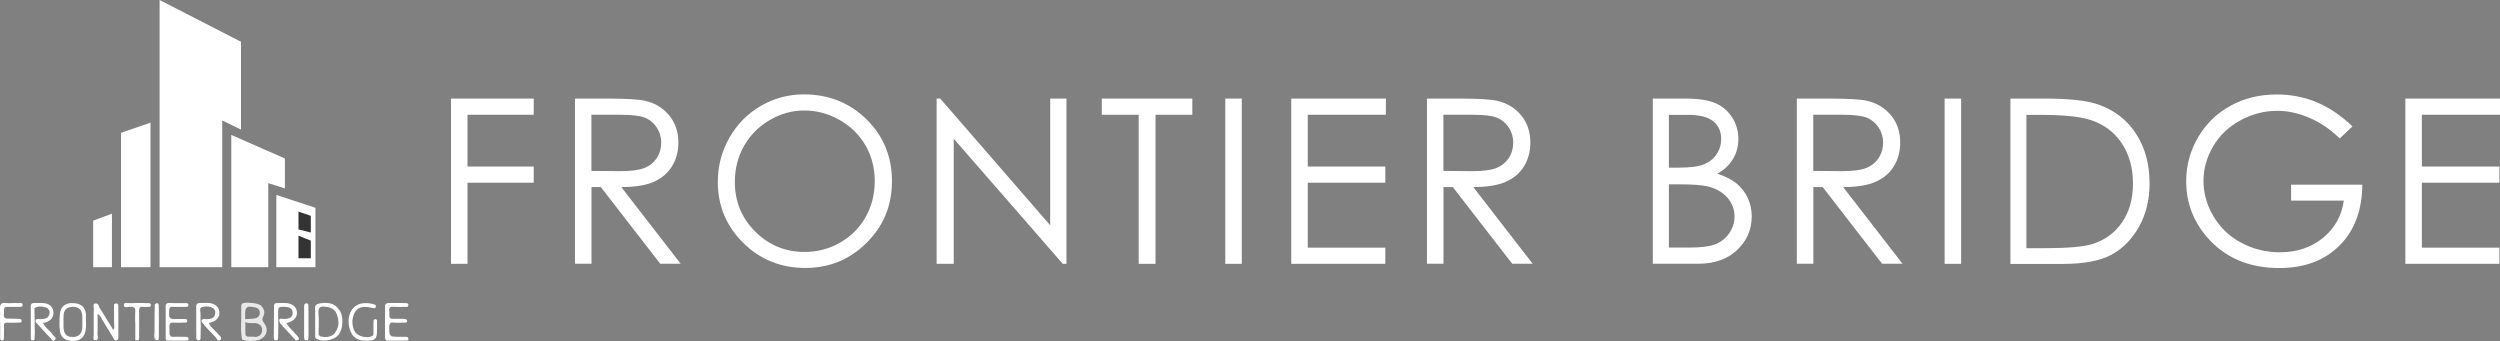 <?xml version="1.0" encoding="UTF-8"?>
<svg id="_レイヤー_2" data-name="レイヤー 2" xmlns="http://www.w3.org/2000/svg" viewBox="0 0 292.14 39.85">
  <rect x="0" y="0" width="292.14" height="39.85" fill="#808080" stroke="none"/>
  <defs>
    <style>
      .cls-1 {
        fill: #333;
      }

      .cls-1, .cls-2, .cls-3 {
        stroke-width: 0px;
      }

      .cls-2 {
        fill: #e8e8e8;
      }

      .cls-3 {
        fill: #fff;
      }
    </style>
  </defs>
  <g id="PCデザイン">
    <g>
      <g>
        <polygon class="cls-3" points="18.65 0 18.65 31.22 25.97 31.22 25.97 14.08 28.16 15.14 28.16 4.88 18.65 0"/>
        <polygon class="cls-3" points="27.03 15.77 27.03 31.22 31.35 31.22 31.35 21.4 33.29 22.02 33.29 18.52 27.03 15.77"/>
        <polygon class="cls-3" points="14.14 15.52 14.14 31.22 17.59 31.22 17.59 14.33 14.14 15.52"/>
        <polygon class="cls-3" points="10.89 25.78 10.89 31.22 13.08 31.22 13.08 24.97 10.89 25.78"/>
        <polyline class="cls-3" points="36.86 31.22 36.86 24.28 32.29 22.78 32.29 31.22"/>
        <polygon class="cls-1" points="34.88 24.73 34.88 26.81 36.32 27.17 36.32 25.22 34.88 24.73"/>
        <polygon class="cls-1" points="34.88 30.18 36.32 30.18 36.32 28.12 34.88 27.54 34.88 30.18"/>
        <polygon class="cls-3" points="13.46 35.48 13.55 35.46 13.64 35.46 13.73 35.49 13.79 35.56 13.82 35.65 13.83 35.74 13.83 35.84 13.83 36.34 13.83 36.85 13.83 37.35 13.83 37.86 13.83 38.37 13.83 38.87 13.83 39.38 13.83 39.45 13.82 39.53 13.8 39.6 13.77 39.67 13.72 39.72 13.66 39.76 13.59 39.79 13.53 39.79 13.46 39.78 13.41 39.74 13.36 39.7 13.33 39.64 13.3 39.58 13.27 39.53 13.07 39.2 12.87 38.87 12.67 38.55 12.47 38.22 12.27 37.89 12.08 37.57 11.88 37.24 11.83 37.15 11.78 37.06 11.72 36.96 11.66 36.88 11.58 36.81 11.5 36.74 11.4 36.69 11.4 37.03 11.41 37.36 11.41 37.7 11.41 38.03 11.41 38.36 11.4 38.7 11.39 39.03 11.4 39.16 11.42 39.29 11.43 39.42 11.43 39.55 11.38 39.67 11.28 39.74 11.15 39.76 11.03 39.74 10.95 39.66 10.92 39.54 10.92 39.42 10.94 39.29 10.95 39.17 10.96 39.05 10.95 38.63 10.95 38.21 10.95 37.79 10.95 37.37 10.95 36.94 10.95 36.52 10.96 36.1 10.95 35.99 10.94 35.88 10.93 35.78 10.94 35.67 10.96 35.56 11.03 35.48 11.14 35.46 11.25 35.46 11.35 35.49 11.44 35.55 11.5 35.64 11.54 35.74 11.58 35.85 11.62 35.95 11.84 36.28 12.05 36.62 12.26 36.97 12.47 37.31 12.68 37.65 12.89 37.99 13.11 38.33 13.13 38.39 13.16 38.45 13.2 38.5 13.25 38.52 13.3 38.47 13.32 38.41 13.34 38.35 13.38 38.04 13.39 37.73 13.4 37.42 13.39 37.12 13.39 36.81 13.39 36.5 13.39 36.19 13.39 36.09 13.39 35.98 13.38 35.88 13.38 35.78 13.39 35.68 13.42 35.58 13.46 35.48"/>
        <polygon class="cls-3" points="44.99 37.6 44.99 37.36 45 37.12 45 36.87 45 36.63 45 36.39 45 36.14 44.99 35.9 44.99 35.79 45.01 35.68 45.05 35.58 45.12 35.49 45.22 35.44 45.32 35.41 45.44 35.41 45.71 35.41 45.98 35.41 46.25 35.41 46.52 35.41 46.79 35.41 47.06 35.41 47.34 35.42 47.41 35.42 47.49 35.42 47.56 35.43 47.63 35.46 47.69 35.51 47.72 35.58 47.72 35.65 47.71 35.73 47.67 35.8 47.62 35.84 47.54 35.86 47.47 35.87 47.39 35.86 47.32 35.86 47.12 35.86 46.92 35.87 46.73 35.87 46.53 35.87 46.33 35.86 46.14 35.86 45.94 35.85 45.83 35.85 45.73 35.86 45.62 35.89 45.54 35.96 45.5 36.06 45.48 36.16 45.49 36.27 45.5 36.53 45.5 36.79 45.51 37.05 45.67 37.24 45.93 37.25 46.19 37.25 46.45 37.25 46.55 37.25 46.65 37.25 46.76 37.25 46.86 37.25 46.96 37.25 47.06 37.26 47.17 37.26 47.24 37.27 47.32 37.28 47.39 37.29 47.46 37.32 47.52 37.36 47.56 37.43 47.58 37.5 47.57 37.58 47.54 37.64 47.47 37.68 47.4 37.7 47.32 37.7 47.25 37.7 47.17 37.7 47.01 37.7 46.84 37.71 46.67 37.71 46.5 37.71 46.33 37.71 46.16 37.71 46 37.69 45.87 37.69 45.74 37.7 45.63 37.75 45.55 37.85 45.51 37.97 45.49 38.09 45.49 38.22 45.49 38.51 45.5 38.81 45.55 39.09 45.75 39.29 46.04 39.34 46.33 39.35 46.63 39.36 46.75 39.35 46.87 39.36 46.99 39.36 47.11 39.36 47.23 39.36 47.36 39.36 47.48 39.37 47.53 39.37 47.59 39.38 47.64 39.41 47.68 39.44 47.71 39.49 47.72 39.55 47.72 39.6 47.72 39.66 47.7 39.71 47.66 39.75 47.61 39.78 47.56 39.79 47.5 39.8 47.45 39.8 47.15 39.8 46.85 39.8 46.55 39.8 46.25 39.8 45.95 39.8 45.65 39.8 45.35 39.8 45.25 39.8 45.15 39.76 45.07 39.7 45.02 39.61 45 39.51 44.99 39.41 44.99 39.31 44.99 39.06 44.99 38.82 44.99 38.58 44.99 38.33 44.99 38.09 44.99 37.85 44.99 37.6"/>
        <polygon class="cls-3" points="44.06 38.42 44.05 38.77 44.03 39.13 43.93 39.47 43.67 39.71 43.33 39.79 42.97 39.81 42.61 39.8 42.27 39.78 41.94 39.7 41.63 39.55 41.36 39.34 41.14 39.07 40.98 38.77 40.86 38.45 40.76 37.97 40.73 37.49 40.78 37.01 40.92 36.55 41.16 36.13 41.5 35.79 41.92 35.55 42.16 35.48 42.41 35.44 42.66 35.42 42.91 35.42 43.16 35.45 43.41 35.49 43.66 35.55 43.72 35.56 43.78 35.59 43.84 35.62 43.88 35.66 43.92 35.72 43.92 35.79 43.92 35.85 43.9 35.91 43.86 35.97 43.81 36 43.75 36.01 43.68 36.01 43.62 36 43.55 35.99 43.53 35.99 43.5 35.98 43.47 35.98 43.44 35.97 43.42 35.97 43.39 35.96 43.36 35.96 43.07 35.9 42.77 35.87 42.47 35.87 42.18 35.92 41.91 36.03 41.67 36.22 41.49 36.45 41.33 36.78 41.23 37.13 41.18 37.49 41.19 37.85 41.25 38.21 41.36 38.56 41.55 38.87 41.77 39.07 42.03 39.22 42.31 39.32 42.6 39.38 42.9 39.4 43.2 39.37 43.48 39.27 43.54 39.24 43.58 39.19 43.62 39.14 43.63 39.08 43.64 39.02 43.64 38.95 43.64 38.89 43.64 38.71 43.64 38.53 43.64 38.35 43.64 38.18 43.64 38 43.64 37.82 43.65 37.64 43.65 37.58 43.65 37.51 43.66 37.45 43.69 37.39 43.73 37.34 43.79 37.31 43.86 37.3 43.92 37.3 43.98 37.33 44.03 37.37 44.05 37.43 44.06 37.5 44.05 37.56 44.05 37.63 44.06 37.74 44.06 37.85 44.06 37.97 44.06 38.08 44.06 38.19 44.06 38.3 44.06 38.42"/>
        <polygon class="cls-3" points="19.36 37.59 19.36 37.34 19.36 37.09 19.36 36.83 19.36 36.58 19.36 36.33 19.36 36.07 19.35 35.82 19.36 35.73 19.37 35.64 19.4 35.55 19.46 35.48 19.54 35.44 19.63 35.42 19.72 35.41 20 35.41 20.28 35.42 20.56 35.42 20.84 35.42 21.12 35.42 21.41 35.42 21.69 35.42 21.75 35.42 21.82 35.43 21.88 35.44 21.94 35.47 21.99 35.52 22.01 35.58 22.02 35.64 22.01 35.71 21.99 35.77 21.94 35.82 21.88 35.84 21.82 35.85 21.75 35.86 21.69 35.86 21.47 35.86 21.26 35.86 21.04 35.86 20.83 35.86 20.61 35.86 20.4 35.86 20.18 35.85 20.08 35.85 19.98 35.87 19.9 35.91 19.83 35.98 19.79 36.08 19.78 36.17 19.77 36.27 19.76 36.53 19.76 36.78 19.79 37.04 19.95 37.22 20.2 37.27 20.46 37.28 20.71 37.28 20.81 37.28 20.92 37.28 21.02 37.28 21.12 37.28 21.23 37.28 21.33 37.28 21.43 37.28 21.52 37.28 21.6 37.28 21.69 37.29 21.77 37.3 21.84 37.35 21.87 37.43 21.88 37.51 21.87 37.59 21.83 37.65 21.76 37.69 21.69 37.7 21.61 37.7 21.54 37.7 21.46 37.7 21.29 37.7 21.12 37.71 20.95 37.71 20.79 37.71 20.62 37.71 20.45 37.71 20.28 37.7 20.16 37.7 20.04 37.71 19.94 37.76 19.86 37.84 19.82 37.95 19.8 38.07 19.8 38.19 19.81 38.5 19.81 38.8 19.82 39.11 19.99 39.34 20.3 39.36 20.61 39.35 20.91 39.35 21.04 39.36 21.16 39.36 21.28 39.36 21.4 39.36 21.52 39.36 21.65 39.36 21.77 39.36 21.82 39.37 21.88 39.38 21.93 39.4 21.98 39.44 22.01 39.48 22.04 39.53 22.04 39.59 22.04 39.64 22.01 39.69 21.98 39.74 21.93 39.77 21.88 39.79 21.83 39.8 21.77 39.8 21.47 39.8 21.17 39.8 20.87 39.8 20.57 39.8 20.27 39.8 19.97 39.8 19.67 39.81 19.59 39.8 19.51 39.78 19.44 39.74 19.39 39.67 19.37 39.59 19.36 39.51 19.36 39.43 19.36 39.17 19.36 38.9 19.36 38.64 19.36 38.38 19.36 38.12 19.36 37.85 19.36 37.59"/>
        <polygon class="cls-3" points="0 37.63 0 37.4 0 37.18 .01 36.95 .01 36.73 .01 36.51 0 36.28 0 36.06 0 35.9 .02 35.75 .07 35.6 .17 35.48 .31 35.42 .46 35.4 .62 35.4 .81 35.42 1.01 35.42 1.21 35.42 1.4 35.42 1.6 35.41 1.8 35.41 1.99 35.42 2.1 35.42 2.22 35.41 2.33 35.4 2.44 35.41 2.55 35.44 2.63 35.52 2.65 35.63 2.63 35.74 2.55 35.81 2.45 35.85 2.35 35.86 2.24 35.86 2.13 35.86 2.02 35.86 1.86 35.86 1.69 35.86 1.52 35.86 1.35 35.86 1.18 35.86 1.01 35.86 .85 35.86 .74 35.87 .63 35.89 .54 35.95 .49 36.04 .47 36.15 .47 36.26 .47 36.37 .47 36.52 .46 36.67 .45 36.83 .46 36.98 .53 37.12 .65 37.2 .8 37.23 1 37.23 1.2 37.23 1.39 37.24 1.59 37.24 1.79 37.25 1.98 37.26 2.18 37.26 2.25 37.26 2.31 37.27 2.38 37.28 2.44 37.31 2.49 37.35 2.52 37.41 2.53 37.47 2.53 37.55 2.5 37.62 2.45 37.67 2.38 37.69 2.3 37.7 2.23 37.7 2.15 37.7 1.98 37.7 1.8 37.71 1.62 37.71 1.44 37.71 1.27 37.71 1.09 37.71 .91 37.7 .8 37.7 .69 37.71 .59 37.75 .51 37.82 .47 37.92 .46 38.03 .46 38.14 .47 38.33 .47 38.52 .47 38.7 .47 38.89 .46 39.08 .46 39.26 .46 39.45 .46 39.52 .45 39.58 .44 39.65 .41 39.71 .37 39.75 .31 39.78 .24 39.79 .18 39.78 .12 39.76 .07 39.72 .04 39.66 .03 39.59 .02 39.53 .02 39.46 .02 39.2 .02 38.94 .02 38.68 .02 38.42 .02 38.15 .02 37.89 .02 37.63 .01 37.63 .01 37.63 .01 37.63 .01 37.63 0 37.63 0 37.63 0 37.63"/>
        <polygon class="cls-3" points="15.8 37.81 15.8 37.61 15.79 37.41 15.79 37.22 15.79 37.02 15.79 36.82 15.79 36.63 15.81 36.43 15.81 36.29 15.8 36.14 15.74 36.01 15.63 35.92 15.5 35.87 15.36 35.85 15.21 35.85 15.08 35.86 14.95 35.88 14.82 35.9 14.69 35.9 14.57 35.86 14.48 35.76 14.46 35.63 14.49 35.51 14.59 35.42 14.72 35.4 14.85 35.4 14.99 35.41 15.12 35.42 15.25 35.42 15.53 35.42 15.81 35.41 16.09 35.41 16.37 35.41 16.65 35.41 16.93 35.42 17.22 35.42 17.29 35.42 17.37 35.42 17.44 35.43 17.51 35.45 17.58 35.49 17.62 35.55 17.63 35.62 17.63 35.71 17.6 35.79 17.53 35.84 17.45 35.86 17.37 35.86 17.28 35.86 17.2 35.86 17.13 35.87 17.07 35.87 17 35.87 16.94 35.87 16.87 35.87 16.81 35.87 16.74 35.86 16.62 35.85 16.5 35.86 16.39 35.91 16.31 35.99 16.27 36.1 16.25 36.22 16.25 36.34 16.26 36.76 16.26 37.18 16.26 37.6 16.26 38.02 16.26 38.45 16.26 38.87 16.25 39.29 16.26 39.38 16.26 39.48 16.26 39.57 16.24 39.66 16.19 39.74 16.1 39.77 16.01 39.78 15.92 39.77 15.85 39.73 15.81 39.65 15.8 39.57 15.8 39.48 15.81 39.4 15.82 39.31 15.81 39.1 15.81 38.88 15.81 38.67 15.81 38.45 15.81 38.24 15.81 38.02 15.81 37.81 15.81 37.81 15.81 37.81 15.81 37.81 15.8 37.81 15.8 37.81 15.8 37.81 15.8 37.81"/>
        <polygon class="cls-3" points="34.69 39.19 34.5 38.99 34.32 38.79 34.13 38.59 33.95 38.4 33.77 38.19 33.61 37.97 33.47 37.75 33.73 37.68 33.99 37.58 34.22 37.44 34.43 37.26 34.59 37.04 34.68 36.79 34.7 36.51 34.66 36.24 34.54 35.98 34.37 35.77 34.14 35.61 33.88 35.5 33.61 35.43 33.33 35.41 33.2 35.41 33.07 35.41 32.94 35.41 32.81 35.41 32.67 35.41 32.54 35.41 32.41 35.42 32.33 35.42 32.25 35.43 32.17 35.45 32.1 35.5 32.05 35.57 32.03 35.65 32.02 35.73 32.02 36.25 32.02 36.78 32.01 37.3 32.01 37.82 32 38.35 32 38.87 31.99 39.4 32 39.47 32 39.55 32.02 39.62 32.05 39.69 32.11 39.74 32.17 39.77 32.25 39.78 32.32 39.77 32.39 39.74 32.44 39.69 32.47 39.62 32.49 39.55 32.5 39.47 32.5 39.4 32.5 39.17 32.51 38.95 32.51 38.73 32.51 38.5 32.52 38.28 32.52 38.05 32.52 37.83 32.52 37.67 32.52 37.51 32.51 37.35 32.51 37.19 32.5 37.03 32.5 36.87 32.5 36.72 32.5 36.49 32.51 36.26 32.54 36.04 32.7 35.88 32.92 35.85 33.15 35.85 33.37 35.86 33.55 35.88 33.72 35.92 33.89 35.99 34.03 36.09 34.13 36.23 34.18 36.4 34.2 36.58 34.18 36.75 34.12 36.92 34.01 37.05 33.86 37.15 33.69 37.21 33.52 37.25 33.35 37.27 33.17 37.27 32.99 37.25 32.81 37.24 32.65 37.31 32.63 37.49 32.69 37.66 32.77 37.82 32.99 38.06 33.21 38.3 33.43 38.54 33.66 38.78 33.88 39.02 34.1 39.26 34.32 39.5 34.38 39.57 34.44 39.64 34.5 39.71 34.57 39.77 34.66 39.8 34.75 39.79 34.83 39.74 34.89 39.67 34.92 39.58 34.91 39.49 34.87 39.4 34.81 39.33 34.75 39.26 34.69 39.19"/>
        <polygon class="cls-3" points="36.05 37.58 36.05 37.84 36.05 38.1 36.05 38.37 36.05 38.63 36.05 38.89 36.05 39.15 36.04 39.41 36.04 39.48 36.04 39.56 36.02 39.63 35.99 39.7 35.94 39.75 35.87 39.78 35.79 39.78 35.72 39.77 35.65 39.74 35.6 39.69 35.57 39.62 35.55 39.55 35.54 39.48 35.54 39.4 35.54 38.89 35.54 38.38 35.54 37.87 35.54 37.35 35.54 36.84 35.54 36.33 35.54 35.82 35.54 35.74 35.55 35.67 35.57 35.59 35.61 35.53 35.66 35.48 35.73 35.46 35.81 35.45 35.88 35.45 35.95 35.48 36 35.53 36.03 35.6 36.04 35.67 36.04 35.75 36.04 35.82 36.04 36.07 36.05 36.32 36.05 36.58 36.05 36.83 36.05 37.08 36.05 37.33 36.05 37.58"/>
        <polygon class="cls-3" points="18.08 35.6 18.16 35.52 18.25 35.45 18.36 35.42 18.46 35.46 18.52 35.56 18.54 35.66 18.55 35.78 18.56 36.3 18.56 36.82 18.57 37.35 18.57 37.87 18.56 38.39 18.56 38.92 18.56 39.44 18.55 39.53 18.54 39.62 18.5 39.7 18.43 39.76 18.34 39.77 18.26 39.75 18.17 39.71 18.13 39.24 18.11 38.76 18.11 38.29 18.12 37.81 18.12 37.33 18.13 36.86 18.12 36.38 18.12 36.27 18.12 36.16 18.12 36.04 18.12 35.93 18.12 35.82 18.11 35.71 18.08 35.6"/>
        <polygon class="cls-3" points="18.08 35.6 18.16 35.87 18.19 36.16 18.21 36.44 18.2 36.73 18.19 37.01 18.18 37.29 18.18 37.58 18.19 37.88 18.19 38.19 18.19 38.49 18.18 38.8 18.18 39.1 18.17 39.41 18.17 39.71 18.09 39.6 18.05 39.47 18.03 39.33 18.03 39.2 18.04 39.06 18.05 38.92 18.06 38.78 18.06 38.33 18.06 37.87 18.06 37.42 18.06 36.96 18.07 36.51 18.08 36.05 18.08 35.6"/>
        <polygon class="cls-3" points="13.46 35.48 13.44 35.89 13.45 36.31 13.46 36.72 13.47 37.13 13.46 37.54 13.42 37.95 13.34 38.35 13.34 37.98 13.34 37.62 13.33 37.26 13.33 36.89 13.33 36.53 13.33 36.17 13.32 35.8 13.32 35.75 13.32 35.69 13.32 35.64 13.33 35.58 13.36 35.54 13.41 35.5 13.46 35.48"/>
        <path class="cls-3" d="M39.72,36.34l-.22-.31-.27-.27-.33-.2-.36-.12-.38-.04h-.38s-.38.05-.38.05l-.14.03-.14.04-.13.07-.1.1-.06.13-.02.14v.14s.02.21.02.21v.21s0,.21,0,.21v.21s0,.21,0,.21v.21s0,.21,0,.21v.23s0,.23,0,.23v.23s0,.23,0,.23v.23s0,.23,0,.23v.23s0,.07,0,.07v.07s.01.07.01.07l.02.07.04.06.05.05.06.04.37.14.4.05.4-.02.39-.08.38-.13.35-.2.29-.28.2-.36.13-.4.07-.41.02-.42-.03-.42-.09-.41-.17-.38ZM39.16,38.88l-.17.18-.2.14-.22.1-.24.06-.24.02h-.24s-.24-.04-.24-.04l-.1-.02-.09-.03-.08-.05-.06-.07-.04-.09v-.1s-.01-.1-.01-.1v-.33s.02-.33.02-.33v-.33s0-.33,0-.33v-.33s-.02-.33-.02-.33l-.02-.33v-.17s.01-.16.01-.16l.05-.16.09-.13.14-.09.16-.03h.16s.26.02.26.02l.26.04.25.07.24.11.21.16.17.2.12.23.11.32.08.33.03.33-.02.33-.08.33-.13.31-.18.28Z"/>
        <polygon class="cls-3" points="25.48 39.03 25.33 38.85 25.15 38.68 24.98 38.51 24.81 38.34 24.65 38.16 24.51 37.96 24.4 37.74 24.67 37.68 24.92 37.58 25.16 37.45 25.36 37.27 25.52 37.05 25.62 36.8 25.64 36.53 25.6 36.25 25.49 35.99 25.32 35.77 25.09 35.6 24.84 35.49 24.56 35.42 24.28 35.4 24.15 35.4 24.02 35.4 23.89 35.4 23.76 35.4 23.63 35.4 23.5 35.41 23.36 35.41 23.27 35.41 23.18 35.43 23.09 35.46 23.02 35.52 22.97 35.6 22.94 35.69 22.93 35.78 22.93 36.3 22.93 36.83 22.93 37.36 22.93 37.88 22.93 38.41 22.94 38.93 22.94 39.46 22.94 39.52 22.95 39.59 22.97 39.65 23.01 39.71 23.06 39.75 23.12 39.77 23.18 39.78 23.26 39.77 23.33 39.74 23.38 39.69 23.41 39.62 23.43 39.55 23.44 39.48 23.44 39.4 23.44 39.21 23.44 39.03 23.45 38.84 23.45 38.65 23.45 38.46 23.46 38.28 23.46 38.09 23.45 37.89 23.44 37.7 23.44 37.5 23.43 37.3 23.43 37.11 23.43 36.91 23.43 36.72 23.43 36.59 23.41 36.46 23.4 36.33 23.39 36.2 23.4 36.07 23.46 35.96 23.57 35.9 23.74 35.86 23.92 35.83 24.1 35.81 24.27 35.82 24.45 35.84 24.62 35.88 24.79 35.95 24.88 36 24.96 36.06 25.03 36.13 25.09 36.22 25.12 36.31 25.15 36.41 25.15 36.51 25.15 36.62 25.13 36.73 25.1 36.84 25.05 36.94 24.99 37.03 24.9 37.11 24.81 37.17 24.73 37.21 24.64 37.24 24.55 37.26 24.46 37.27 24.36 37.28 24.27 37.29 24.18 37.29 24.08 37.29 23.99 37.28 23.9 37.27 23.8 37.27 23.71 37.29 23.64 37.34 23.58 37.41 23.55 37.5 23.55 37.59 23.6 37.67 23.67 37.74 23.73 37.8 23.79 37.87 23.83 37.96 24.02 38.16 24.21 38.37 24.4 38.57 24.59 38.78 24.79 38.98 24.98 39.18 25.17 39.38 25.25 39.47 25.31 39.57 25.37 39.66 25.45 39.74 25.54 39.8 25.65 39.79 25.75 39.73 25.82 39.63 25.85 39.51 25.81 39.4 25.74 39.3 25.65 39.21 25.56 39.12 25.48 39.03"/>
        <polygon class="cls-3" points="6.19 39.14 6.03 38.93 5.85 38.73 5.67 38.55 5.48 38.36 5.31 38.17 5.15 37.96 5.02 37.74 5.06 37.73 5.11 37.72 5.16 37.72 5.2 37.71 5.25 37.7 5.3 37.69 5.34 37.68 5.57 37.58 5.79 37.45 5.98 37.29 6.12 37.08 6.22 36.85 6.25 36.6 6.23 36.35 6.17 36.12 6.06 35.91 5.9 35.72 5.7 35.59 5.48 35.49 5.24 35.44 5 35.41 4.86 35.41 4.72 35.41 4.58 35.41 4.44 35.41 4.3 35.41 4.16 35.41 4.02 35.41 3.92 35.41 3.82 35.43 3.72 35.47 3.65 35.54 3.61 35.63 3.59 35.73 3.59 35.83 3.6 36.33 3.6 36.84 3.6 37.34 3.6 37.85 3.6 38.35 3.6 38.86 3.6 39.36 3.6 39.44 3.6 39.51 3.6 39.59 3.62 39.66 3.66 39.73 3.72 39.76 3.8 39.78 3.88 39.78 3.96 39.75 4.02 39.69 4.04 39.61 4.04 39.52 4.04 39.44 4.05 39.36 4.06 39.12 4.07 38.88 4.07 38.64 4.06 38.41 4.05 38.17 4.05 37.93 4.06 37.69 4.06 37.66 4.06 37.63 4.06 37.6 4.06 37.57 4.06 37.54 4.05 37.51 4.05 37.47 4.05 37.29 4.04 37.1 4.04 36.91 4.04 36.72 4.03 36.53 4.03 36.34 4.03 36.16 4.03 36.13 4.03 36.1 4.03 36.07 4.03 36.05 4.04 36.02 4.05 35.99 4.07 35.97 4.24 35.9 4.41 35.85 4.59 35.82 4.78 35.82 4.96 35.84 5.14 35.88 5.32 35.92 5.44 35.97 5.55 36.03 5.65 36.12 5.73 36.23 5.77 36.35 5.8 36.48 5.79 36.61 5.76 36.76 5.7 36.89 5.62 37.02 5.51 37.12 5.38 37.19 5.24 37.24 5.09 37.27 5 37.28 4.9 37.28 4.81 37.29 4.72 37.29 4.62 37.29 4.53 37.28 4.44 37.28 4.35 37.29 4.26 37.31 4.19 37.36 4.15 37.44 4.16 37.53 4.18 37.62 4.22 37.7 4.45 37.95 4.69 38.2 4.92 38.46 5.16 38.71 5.39 38.97 5.63 39.22 5.86 39.47 5.93 39.55 5.99 39.63 6.06 39.71 6.14 39.78 6.24 39.81 6.34 39.78 6.42 39.72 6.48 39.63 6.51 39.53 6.47 39.44 6.4 39.36 6.33 39.29 6.25 39.22 6.19 39.14"/>
        <path class="cls-3" d="M10.04,37.63v-.13s0-.13,0-.13v-.13s0-.13,0-.13v-.13s0-.13,0-.13v-.13s-.05-.31-.05-.31l-.11-.3-.18-.26-.24-.2-.29-.13-.31-.07-.31-.03h-.32s-.31.06-.31.06l-.29.11-.25.18-.19.25-.12.29-.06.31-.03.3-.02.3v.3s-.01.3-.01.3v.3s.03.3.03.3l.03.3.05.22.08.21.12.19.15.16.18.13.2.09.21.06.44.07.45-.02.42-.14.35-.28.23-.38.12-.43.04-.44v-.07s0-.07,0-.07v-.15s0-.07,0-.07v-.07s0-.07,0-.07h0ZM9.62,38.27l-.03.26-.08.25-.13.23-.18.18-.23.12-.25.06h-.26s-.25-.01-.25-.01l-.24-.07-.21-.13-.16-.19-.1-.23-.06-.24-.02-.25v-.18s0-.18,0-.18v-.18s0-.18,0-.18v-.18s0-.18,0-.18v-.18s.02-.25.02-.25l.05-.24.1-.23.16-.19.22-.13.24-.07.25-.02h.26s.26.06.26.06l.23.11.19.18.12.23.07.25.03.26v.09s0,.09,0,.09v.09s0,.09,0,.09v.09s0,.09,0,.09v.09s0,.09,0,.09v.09s0,.09,0,.09v.09s0,.09,0,.09v.09s0,.09,0,.09Z"/>
        <path class="cls-2" d="M30.88,37.77l-.07-.1-.07-.1-.05-.11-.02-.12v-.12s.04-.12.04-.12l.05-.11.08-.19.04-.2v-.21s-.06-.2-.06-.2l-.09-.19-.12-.17-.14-.15-.27-.13-.3-.08-.3-.05-.3-.03-.31-.02h-.31s-.3.07-.3.07l-.05.03-.04.04-.04.04-.03.05-.02.05v.06s-.01.06-.01.06v.56s0,.56,0,.56v.56s-.02.56-.02.56v.56s.04.56.04.56l.07.55.29.08.29.05.3.03h.3s.3-.03.3-.03l.29-.05.29-.07h0s0,0,0,0h0,0s0,0,0,0l.29-.16.25-.22.18-.27.1-.32v-.33s-.1-.32-.1-.32l-.18-.28ZM29.75,35.9l.14.04.13.05.12.07.1.1.07.12.04.13v.14s0,.14,0,.14l-.04.14-.07.12-.1.1-.12.08-.13.05-.14.03-.15.02-.15.02h-.16s-.16.02-.16.02h-.16s-.16.02-.16.02h-.16s0-.06,0-.06v-.07s0-.07,0-.07v-.29s0-.26,0-.26l.02-.26.08-.25.19-.17.26-.03.26.03.26.05ZM29.74,39.34h-.28s-.28,0-.28,0h-.28s-.21-.16-.21-.16l-.02-.28v-.28s0-.28,0-.28v-.1s0-.1,0-.1v-.1s0-.1,0-.1v-.1s0-.1,0-.1v-.1s.14.05.14.05l.15.04.15.02h.15s.15.01.15.01h.15s.15,0,.15,0h.2s.19.06.19.06l.18.08.16.12.11.16.06.19.02.2-.02.2-.06.19-.11.16-.15.13-.18.08-.19.04h-.2Z"/>
      </g>
      <g>
        <path class="cls-3" d="M52.7,11.52h9.67v1.89h-7.74v6.05h7.74v1.89h-7.74v9.48h-1.93V11.52Z"/>
        <path class="cls-3" d="M67.18,11.52h3.85c2.14,0,3.6.09,4.36.26,1.15.26,2.08.83,2.8,1.69.72.86,1.08,1.93,1.08,3.19,0,1.05-.25,1.98-.74,2.77-.49.8-1.2,1.4-2.12,1.81-.92.41-2.19.62-3.81.62l6.94,8.96h-2.39l-6.94-8.96h-1.09v8.96h-1.93V11.52ZM69.11,13.41v6.56l3.33.03c1.29,0,2.24-.12,2.86-.37.62-.25,1.1-.64,1.45-1.17s.52-1.14.52-1.8-.18-1.24-.53-1.77c-.35-.53-.81-.91-1.38-1.14-.57-.23-1.52-.34-2.84-.34h-3.4Z"/>
        <path class="cls-3" d="M93.93,11.03c2.92,0,5.37.98,7.34,2.93,1.97,1.95,2.96,4.35,2.96,7.21s-.98,5.22-2.95,7.19c-1.97,1.97-4.36,2.95-7.19,2.95s-5.28-.98-7.25-2.94c-1.97-1.96-2.96-4.33-2.96-7.11,0-1.85.45-3.57,1.35-5.16.9-1.58,2.12-2.82,3.67-3.72,1.55-.9,3.23-1.35,5.03-1.35ZM94.01,12.91c-1.43,0-2.78.37-4.06,1.12-1.28.74-2.28,1.75-3,3.01-.72,1.26-1.08,2.67-1.08,4.22,0,2.29.8,4.23,2.39,5.81,1.59,1.58,3.51,2.37,5.75,2.37,1.5,0,2.89-.36,4.16-1.09,1.27-.73,2.27-1.72,2.98-2.98.71-1.26,1.07-2.66,1.07-4.2s-.36-2.92-1.07-4.16c-.71-1.24-1.72-2.23-3.02-2.98-1.3-.74-2.67-1.12-4.13-1.12Z"/>
        <path class="cls-3" d="M109.45,30.83V11.52h.42l12.85,14.8v-14.8h1.9v19.31h-.43l-12.74-14.62v14.62h-2Z"/>
        <path class="cls-3" d="M128.75,13.41v-1.89h10.58v1.89h-4.3v17.42h-1.97V13.41h-4.31Z"/>
        <path class="cls-3" d="M143.18,11.52h1.93v19.31h-1.93V11.52Z"/>
        <path class="cls-3" d="M150.89,11.52h11.06v1.89h-9.13v6.05h9.06v1.89h-9.06v7.59h9.06v1.89h-10.99V11.52Z"/>
        <path class="cls-3" d="M166.74,11.52h3.85c2.14,0,3.6.09,4.36.26,1.15.26,2.08.83,2.8,1.69.72.86,1.08,1.93,1.08,3.19,0,1.05-.25,1.98-.74,2.77-.49.8-1.2,1.4-2.12,1.81-.92.41-2.19.62-3.81.62l6.94,8.96h-2.39l-6.94-8.96h-1.09v8.96h-1.93V11.52ZM168.67,13.41v6.56l3.33.03c1.29,0,2.24-.12,2.86-.37.62-.25,1.1-.64,1.45-1.17s.52-1.14.52-1.8-.18-1.24-.53-1.77c-.35-.53-.81-.91-1.38-1.14-.57-.23-1.52-.34-2.84-.34h-3.4Z"/>
        <path class="cls-3" d="M193.13,11.52h3.81c1.53,0,2.71.18,3.53.54.82.36,1.47.92,1.95,1.67.48.75.72,1.59.72,2.51,0,.86-.21,1.64-.63,2.34-.42.7-1.03,1.28-1.84,1.71,1,.34,1.78.74,2.32,1.2.54.46.96,1.02,1.26,1.67.3.65.45,1.36.45,2.12,0,1.55-.57,2.86-1.7,3.93-1.13,1.07-2.65,1.61-4.56,1.61h-5.3V11.52ZM195.02,13.41v6.18h1.1c1.34,0,2.33-.12,2.96-.37.63-.25,1.13-.64,1.5-1.18.37-.54.55-1.14.55-1.79,0-.88-.31-1.58-.93-2.08-.62-.5-1.6-.75-2.95-.75h-2.24ZM195.02,21.53v7.4h2.39c1.41,0,2.45-.14,3.1-.41.66-.28,1.19-.71,1.58-1.29.4-.59.6-1.22.6-1.9,0-.86-.28-1.61-.84-2.24s-1.33-1.08-2.31-1.31c-.66-.16-1.8-.24-3.43-.24h-1.09Z"/>
        <path class="cls-3" d="M209.96,11.52h3.85c2.14,0,3.6.09,4.36.26,1.15.26,2.08.83,2.8,1.69.72.86,1.08,1.93,1.08,3.19,0,1.05-.25,1.98-.74,2.77-.49.8-1.2,1.4-2.12,1.81-.92.41-2.19.62-3.81.62l6.94,8.96h-2.39l-6.94-8.96h-1.09v8.96h-1.93V11.52ZM211.89,13.41v6.56l3.33.03c1.29,0,2.24-.12,2.86-.37.62-.25,1.1-.64,1.45-1.17s.52-1.14.52-1.8-.18-1.24-.53-1.77c-.35-.53-.81-.91-1.38-1.14-.57-.23-1.52-.34-2.84-.34h-3.4Z"/>
        <path class="cls-3" d="M227.24,11.52h1.93v19.31h-1.93V11.52Z"/>
        <path class="cls-3" d="M234.93,30.83V11.52h4c2.89,0,4.98.23,6.29.7,1.87.66,3.34,1.79,4.39,3.41,1.05,1.62,1.58,3.55,1.58,5.79,0,1.93-.42,3.64-1.25,5.11-.84,1.47-1.92,2.56-3.25,3.26-1.33.7-3.21,1.05-5.61,1.05h-6.14ZM236.79,29h2.23c2.67,0,4.52-.17,5.55-.5,1.45-.47,2.59-1.32,3.43-2.55.83-1.23,1.25-2.73,1.25-4.5,0-1.86-.45-3.45-1.35-4.77-.9-1.32-2.16-2.23-3.77-2.71-1.21-.37-3.2-.55-5.97-.55h-1.36v15.59Z"/>
        <path class="cls-3" d="M274.91,14.76l-1.5,1.42c-1.08-1.06-2.26-1.86-3.54-2.41-1.28-.55-2.53-.82-3.75-.82-1.51,0-2.96.37-4.32,1.12-1.37.74-2.43,1.75-3.18,3.03s-1.13,2.62-1.13,4.04.39,2.83,1.17,4.14c.78,1.31,1.85,2.34,3.23,3.08s2.88,1.12,4.52,1.12c1.99,0,3.67-.56,5.04-1.68,1.37-1.12,2.19-2.57,2.44-4.36h-6.16v-1.86h8.32c-.02,2.98-.9,5.35-2.66,7.11-1.75,1.75-4.1,2.63-7.04,2.63-3.57,0-6.4-1.22-8.48-3.65-1.6-1.87-2.4-4.04-2.4-6.5,0-1.83.46-3.53,1.38-5.11.92-1.58,2.18-2.81,3.78-3.69,1.6-.89,3.41-1.33,5.43-1.33,1.64,0,3.18.3,4.62.89,1.44.59,2.85,1.54,4.23,2.84Z"/>
        <path class="cls-3" d="M281.08,11.52h11.06v1.89h-9.13v6.05h9.06v1.89h-9.06v7.59h9.06v1.89h-10.99V11.52Z"/>
      </g>
    </g>
  </g>
</svg>